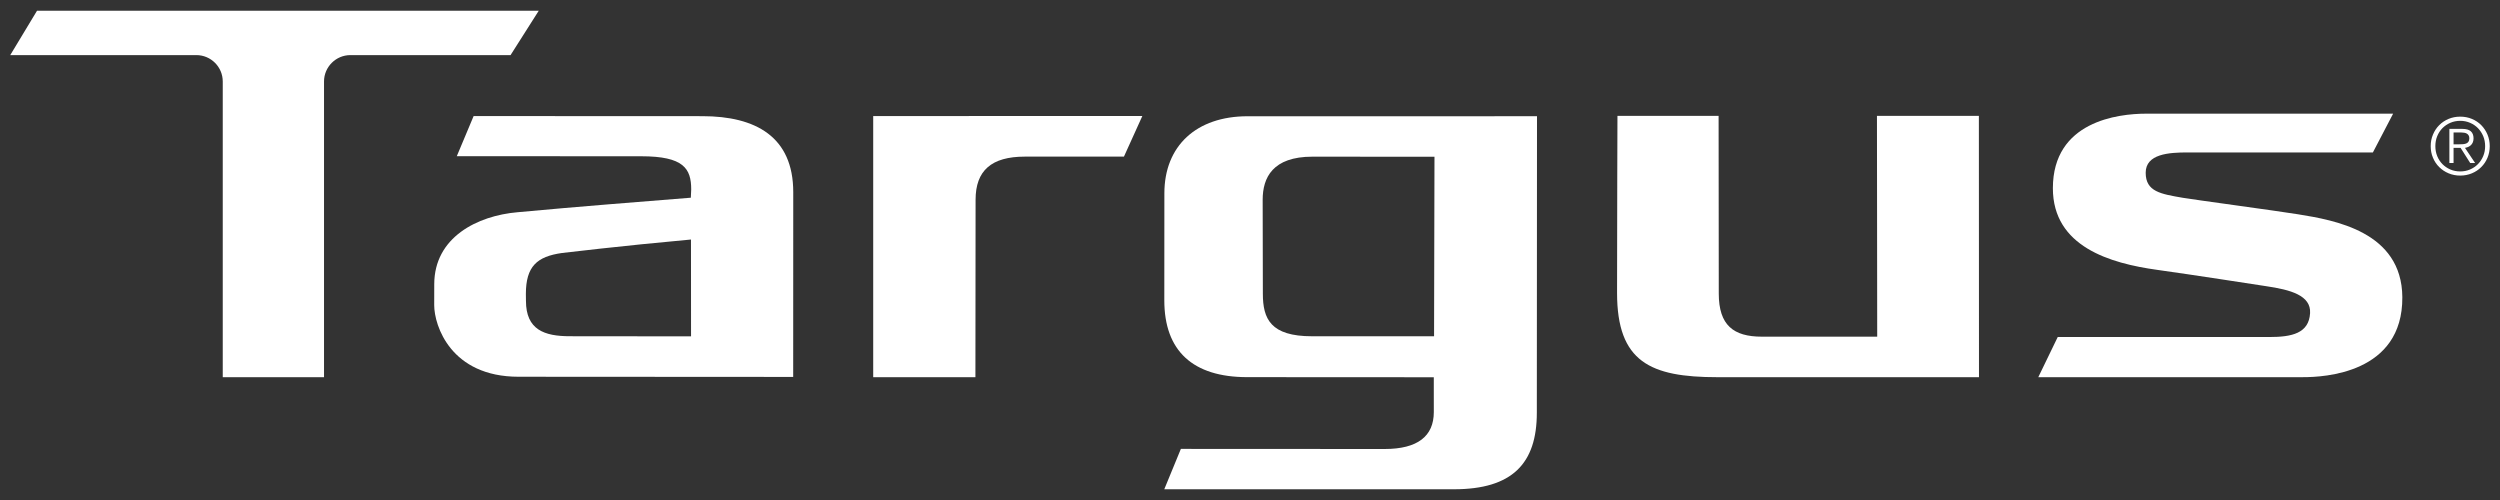 <svg width="120" height="24" viewBox="0 0 120 24" fill="none" xmlns="http://www.w3.org/2000/svg">
<rect x="0" y="0" width="120" height="24" fill="#333333" stroke="none"/>
<g clip-path="url(#clip0_2030_12090)">
<path d="M1.777 0.515L0.492 2.645H9.427C10.123 2.645 10.692 3.214 10.692 3.91V18.104H15.553V3.91C15.553 3.214 16.123 2.645 16.818 2.645H24.507L25.86 0.515H1.777Z" fill="white"/>
<path d="M68.835 16.141H62.98C60.99 16.141 60.617 15.307 60.617 14.101L60.608 9.589C60.608 8.525 61.088 7.52 62.999 7.52L68.855 7.524L68.835 16.141ZM59.884 5.58C57.428 5.58 55.89 7.001 55.89 9.279L55.887 14.417C55.887 16.845 57.257 18.103 59.866 18.103L68.822 18.108L68.823 19.777C68.823 20.942 68.041 21.552 66.461 21.552L56.682 21.547L55.885 23.485H69.79C72.578 23.485 73.768 22.259 73.768 19.811L73.776 5.579L59.884 5.58Z" fill="white"/>
<path d="M94.986 5.561H90.094L90.106 16.159L84.569 16.16C83.207 16.16 82.501 15.613 82.501 14.091L82.493 5.561H77.638C77.638 5.561 77.619 10.829 77.619 14.062C77.619 17.372 79.215 18.105 82.432 18.105H94.991L94.986 5.561Z" fill="white"/>
<path d="M114.87 5.456H103.019C101.669 5.456 98.538 5.821 98.538 9.036C98.538 11.845 101.298 12.641 103.538 12.952C105.251 13.19 108.219 13.653 108.771 13.736C109.948 13.909 110.934 14.179 110.884 15.032C110.827 16 110.009 16.177 108.931 16.177H98.771L97.838 18.104H110.552C111.527 18.104 115.338 17.938 115.312 14.263C115.288 11.114 112.053 10.568 110.295 10.284C109.304 10.123 105.237 9.575 104.776 9.494C103.719 9.311 102.993 9.201 102.993 8.293C102.993 7.387 104.108 7.317 105 7.317H113.899L114.87 5.456Z" fill="white"/>
<path d="M27.356 16.139C26.131 16.139 25.246 15.832 25.246 14.44L25.242 14.112C25.242 12.782 25.778 12.315 26.971 12.144C26.971 12.144 29.814 11.802 33.167 11.497L33.17 16.145L27.356 16.139ZM33.713 5.576C31.976 5.576 32.489 5.576 22.734 5.571L21.926 7.497L30.781 7.501C32.817 7.501 33.178 8.091 33.178 9.094L33.16 9.49C26.229 10.041 26.661 10.03 24.842 10.187C22.916 10.353 20.844 11.388 20.844 13.644C20.844 13.968 20.842 14.156 20.842 14.649C20.842 15.624 21.634 18.084 24.892 18.084C27.869 18.084 38.073 18.092 38.073 18.092C38.073 18.092 38.076 9.498 38.076 9.224C38.076 6.564 36.272 5.576 33.713 5.576Z" fill="white"/>
<path d="M53.95 7.516L54.833 5.567L41.914 5.571V18.104H46.82L46.828 9.587C46.828 8.186 47.591 7.518 49.19 7.518L53.95 7.516Z" fill="white"/>
<path d="M118.218 6.921C118.277 6.917 118.33 6.906 118.376 6.888C118.422 6.871 118.458 6.842 118.486 6.803C118.513 6.763 118.528 6.709 118.528 6.641C118.528 6.582 118.517 6.536 118.495 6.501C118.474 6.464 118.444 6.435 118.408 6.414C118.372 6.393 118.33 6.379 118.284 6.371C118.239 6.363 118.191 6.359 118.139 6.359H117.771V6.927H118.037C118.097 6.927 118.158 6.925 118.218 6.921V6.921ZM117.57 7.825V6.187H118.197C118.382 6.187 118.517 6.227 118.601 6.304C118.687 6.381 118.73 6.494 118.73 6.641C118.73 6.712 118.718 6.774 118.697 6.827C118.675 6.881 118.646 6.926 118.608 6.963C118.57 6.999 118.526 7.03 118.477 7.051C118.428 7.072 118.374 7.087 118.319 7.098L118.806 7.825H118.57L118.109 7.098H117.771V7.825H117.57ZM117.613 5.896C117.468 5.959 117.342 6.045 117.234 6.154C117.128 6.263 117.045 6.391 116.985 6.539C116.926 6.686 116.897 6.845 116.897 7.015C116.897 7.184 116.926 7.343 116.985 7.49C117.045 7.637 117.128 7.766 117.234 7.875C117.342 7.985 117.468 8.07 117.613 8.134C117.76 8.197 117.919 8.229 118.091 8.229C118.261 8.229 118.419 8.197 118.565 8.134C118.711 8.07 118.837 7.985 118.944 7.875C119.05 7.766 119.134 7.637 119.196 7.49C119.256 7.343 119.286 7.184 119.286 7.015C119.286 6.845 119.256 6.686 119.196 6.539C119.134 6.391 119.05 6.263 118.944 6.154C118.837 6.045 118.711 5.959 118.565 5.896C118.419 5.832 118.261 5.8 118.091 5.8C117.919 5.8 117.76 5.832 117.613 5.896V5.896ZM118.651 5.707C118.824 5.779 118.974 5.88 119.1 6.007C119.227 6.136 119.327 6.287 119.399 6.459C119.471 6.632 119.508 6.817 119.508 7.015C119.508 7.216 119.471 7.401 119.399 7.573C119.327 7.745 119.227 7.894 119.1 8.02C118.974 8.147 118.824 8.247 118.651 8.319C118.478 8.391 118.292 8.428 118.091 8.428C117.89 8.428 117.704 8.391 117.532 8.319C117.359 8.247 117.209 8.147 117.082 8.02C116.953 7.894 116.855 7.745 116.783 7.573C116.709 7.401 116.674 7.216 116.674 7.015C116.674 6.817 116.709 6.632 116.783 6.459C116.855 6.287 116.953 6.136 117.082 6.007C117.209 5.88 117.359 5.779 117.532 5.707C117.704 5.635 117.89 5.599 118.091 5.599C118.292 5.599 118.478 5.635 118.651 5.707" fill="white"/>
</g>
<defs>
<clipPath id="clip0_2030_12090">
<rect width="120" height="23.954" fill="white" transform="translate(0 0.023)"/>
</clipPath>
</defs>
</svg>
